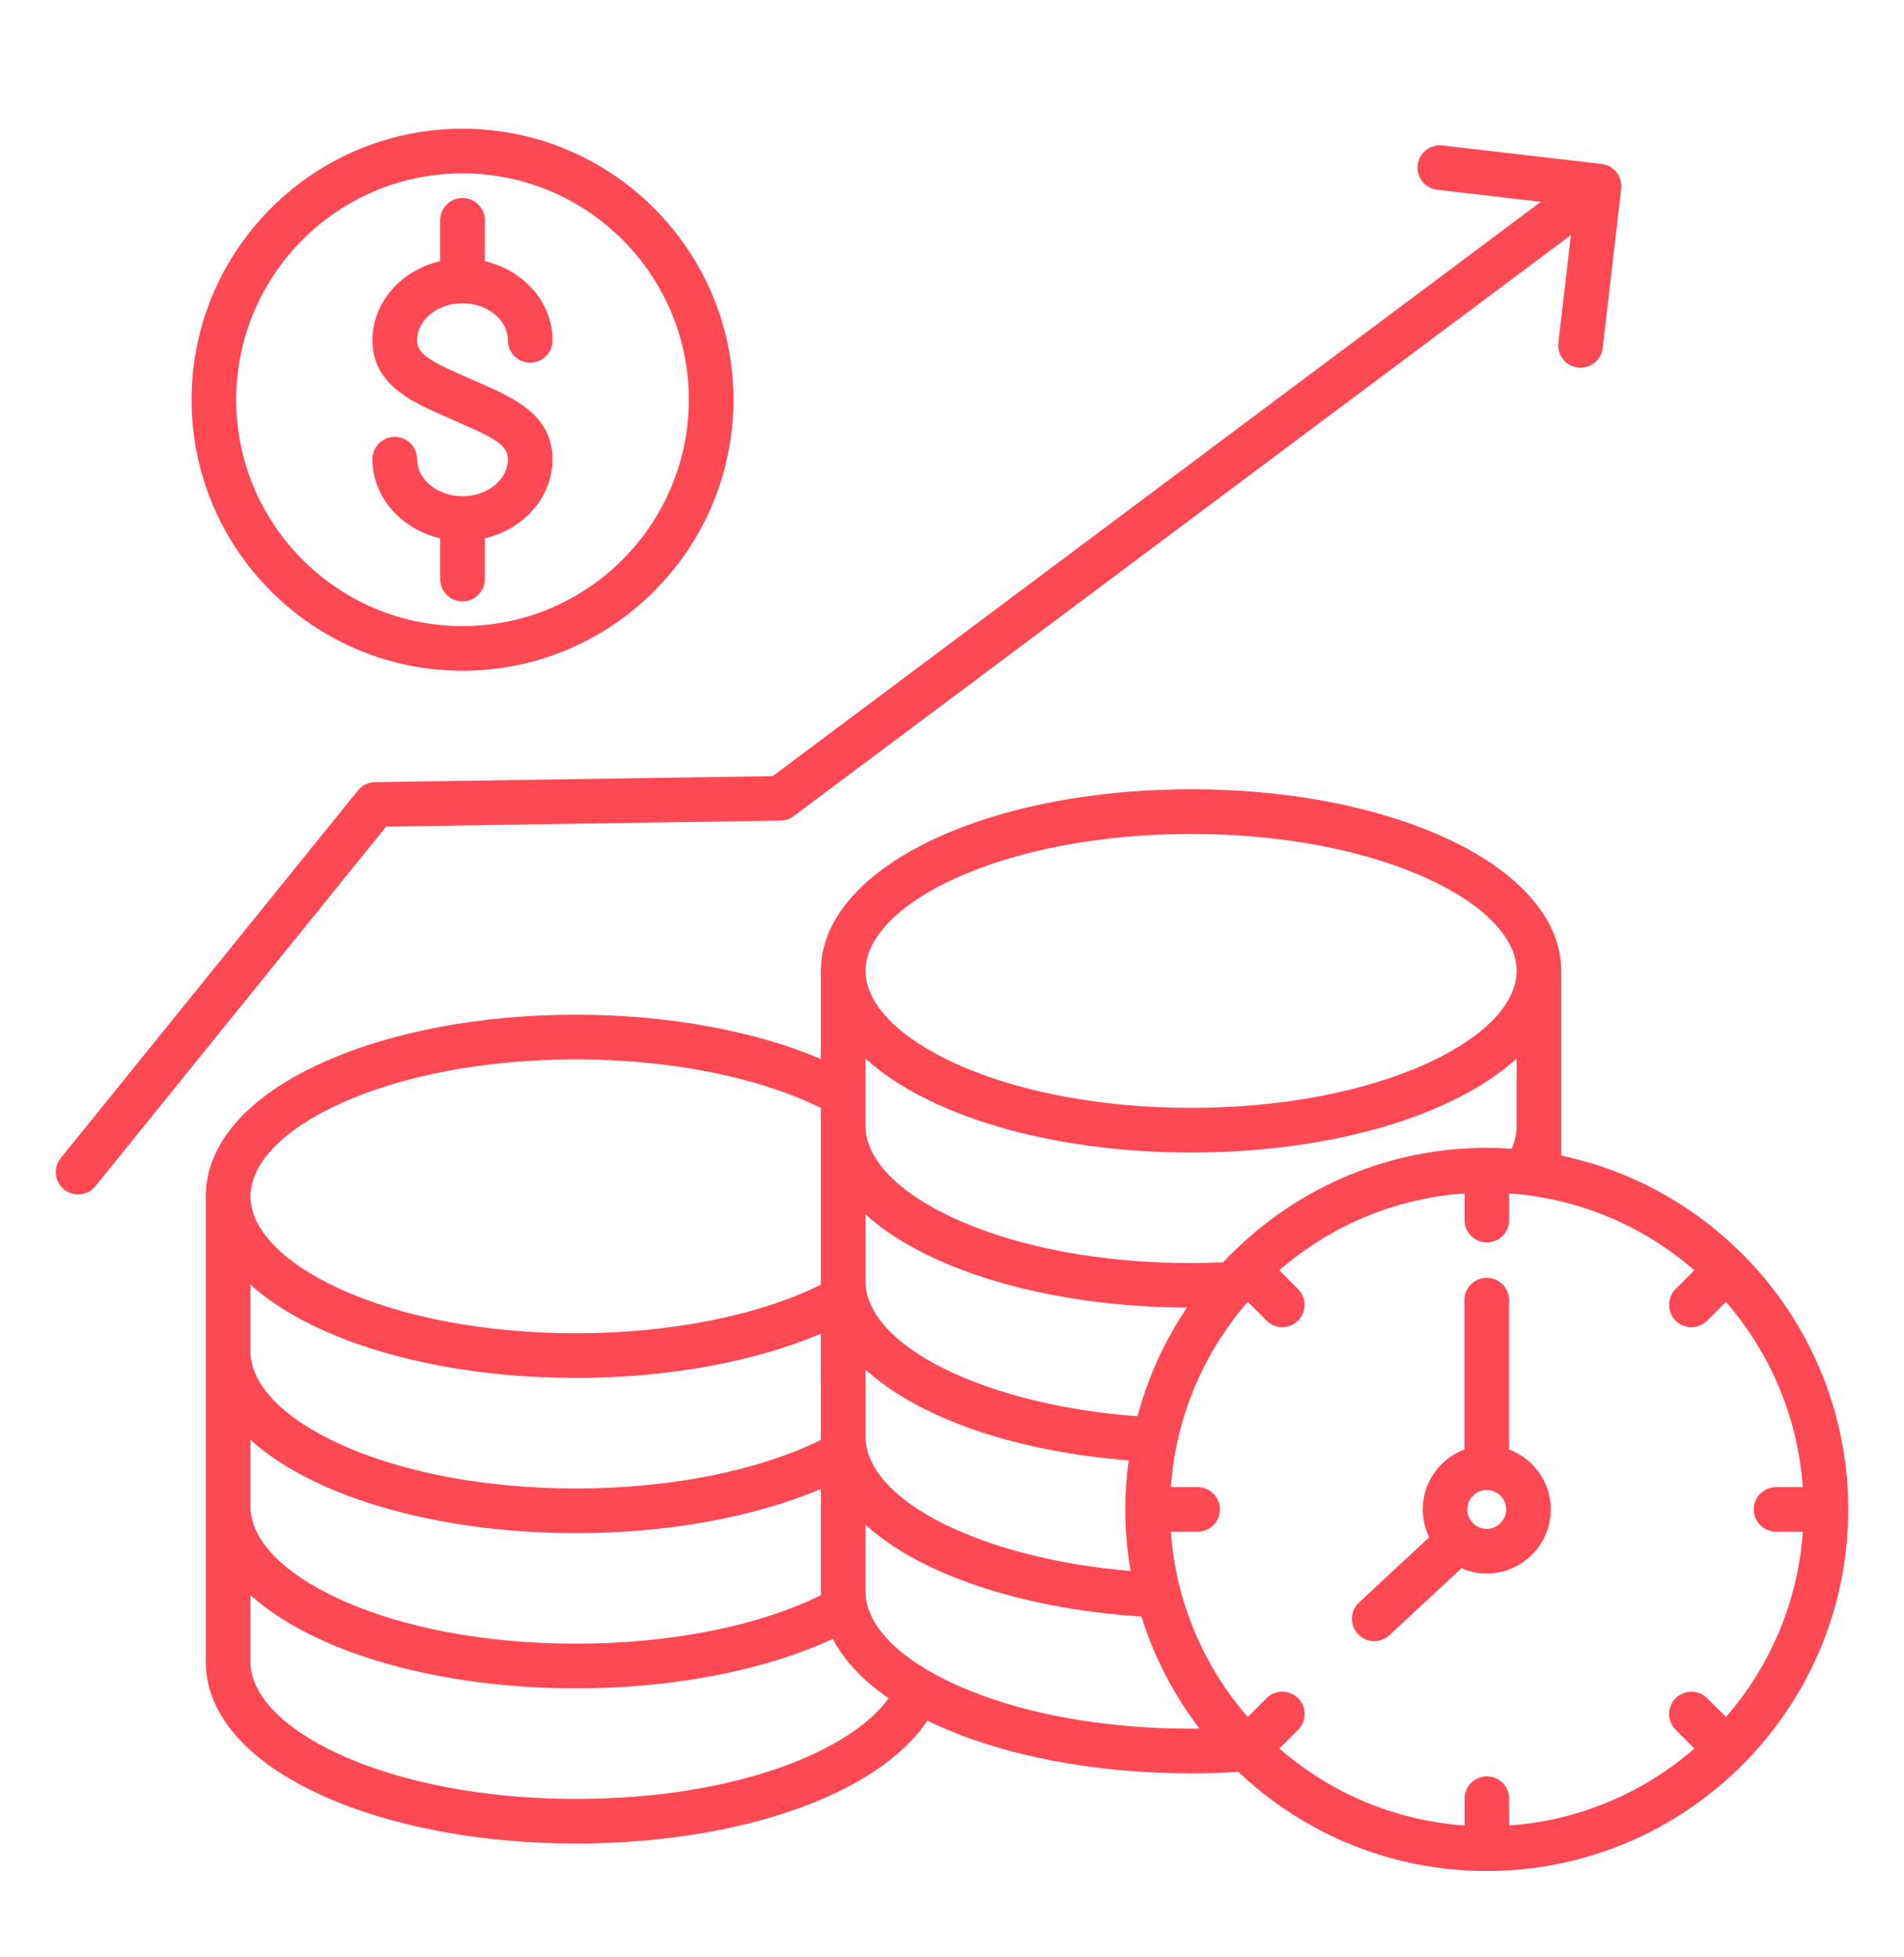 <svg xmlns="http://www.w3.org/2000/svg" width="36" height="37" viewBox="0 0 36 37" fill="none"><path d="M7.301 15.625L1.805 22.421C1.721 22.525 1.6 22.578 1.477 22.578C1.384 22.578 1.29 22.547 1.211 22.485C1.03 22.338 1.002 22.073 1.149 21.891L6.769 14.941C6.848 14.844 6.966 14.787 7.091 14.785L14.61 14.671L29.133 3.815L27.175 3.587C26.944 3.561 26.778 3.351 26.805 3.12C26.831 2.888 27.04 2.723 27.272 2.749L30.283 3.099C30.514 3.126 30.68 3.336 30.653 3.567L30.303 6.578C30.278 6.793 30.096 6.951 29.885 6.951C29.869 6.951 29.852 6.95 29.836 6.948C29.604 6.922 29.438 6.712 29.465 6.481L29.702 4.443L15.005 15.428C14.934 15.482 14.848 15.51 14.759 15.512L7.301 15.625ZM34.946 28.533C34.946 32.302 31.88 35.368 28.111 35.368C26.294 35.368 24.64 34.655 23.415 33.494C23.119 33.512 22.819 33.522 22.52 33.522C20.704 33.522 18.991 33.195 17.694 32.601C17.64 32.577 17.587 32.551 17.535 32.525C16.613 33.913 13.994 34.848 10.89 34.848C9.074 34.848 7.36 34.521 6.064 33.928C4.662 33.287 3.891 32.394 3.891 31.416V22.614C3.891 21.635 4.662 20.743 6.064 20.102C7.36 19.508 9.074 19.181 10.89 19.181C12.615 19.181 14.259 19.482 15.521 20.017V18.353C15.521 16.428 18.595 14.92 22.52 14.92C26.445 14.92 29.519 16.428 29.519 18.353V18.354V21.844C32.614 22.495 34.946 25.247 34.946 28.533ZM33.159 28.533C33.159 28.3 33.348 28.111 33.581 28.111H34.086C33.992 26.776 33.46 25.561 32.633 24.609L32.278 24.964C32.195 25.046 32.087 25.087 31.98 25.087C31.872 25.087 31.764 25.046 31.681 24.964C31.517 24.799 31.517 24.532 31.681 24.367L32.036 24.012C31.084 23.184 29.869 22.653 28.534 22.559V23.065C28.534 23.297 28.345 23.486 28.112 23.486C27.88 23.486 27.69 23.297 27.69 23.065V22.559C26.356 22.653 25.14 23.185 24.188 24.012L24.543 24.367C24.708 24.532 24.708 24.799 24.543 24.964C24.461 25.046 24.353 25.087 24.245 25.087C24.137 25.087 24.029 25.046 23.947 24.964L23.592 24.609C22.764 25.561 22.232 26.776 22.139 28.111H22.643C22.876 28.111 23.065 28.3 23.065 28.533C23.065 28.766 22.876 28.955 22.643 28.955H22.139C22.232 30.289 22.764 31.505 23.592 32.457L23.947 32.102C24.111 31.937 24.379 31.937 24.544 32.102C24.709 32.267 24.709 32.534 24.544 32.698L24.189 33.053C25.142 33.882 26.357 34.413 27.691 34.507V34.001C27.691 33.768 27.88 33.579 28.113 33.579C28.346 33.579 28.535 33.768 28.535 34.001V34.507C29.869 34.413 31.085 33.881 32.037 33.053L31.682 32.698C31.517 32.534 31.517 32.267 31.682 32.102C31.847 31.937 32.114 31.937 32.279 32.102L32.634 32.457C33.462 31.504 33.994 30.289 34.087 28.955H33.582C33.348 28.955 33.159 28.766 33.159 28.533ZM22.442 24.718C20.656 24.709 18.972 24.384 17.695 23.799C17.156 23.553 16.71 23.269 16.366 22.957V24.221C16.366 25.447 18.642 26.561 21.507 26.772C21.705 26.031 22.024 25.339 22.442 24.718ZM15.522 25.211C14.26 25.746 12.616 26.047 10.891 26.047C9.075 26.047 7.362 25.72 6.065 25.127C5.527 24.88 5.081 24.596 4.736 24.285V25.548C4.736 26.168 5.349 26.805 6.416 27.293C7.604 27.837 9.193 28.137 10.891 28.137C12.667 28.137 14.336 27.804 15.521 27.219L15.522 25.211ZM4.736 28.482C4.736 29.102 5.349 29.739 6.416 30.227C7.604 30.772 9.193 31.071 10.891 31.071C12.67 31.071 14.337 30.739 15.524 30.153C15.523 30.132 15.522 30.111 15.522 30.089V28.145C14.26 28.68 12.616 28.982 10.891 28.982C9.075 28.982 7.362 28.654 6.065 28.061C5.527 27.814 5.081 27.53 4.736 27.219V28.482ZM16.366 27.155C16.366 28.368 18.568 29.461 21.376 29.697C21.311 29.318 21.276 28.929 21.276 28.533C21.276 28.219 21.298 27.909 21.34 27.606C19.142 27.432 17.355 26.79 16.366 25.89V27.155ZM28.675 21.287V20.012C27.501 21.077 25.21 21.786 22.52 21.786C19.83 21.786 17.54 21.077 16.365 20.012V21.287C16.365 21.907 16.978 22.544 18.045 23.032C19.233 23.576 20.822 23.876 22.52 23.876C22.722 23.876 22.925 23.87 23.126 23.862C24.374 22.532 26.146 21.698 28.11 21.698C28.268 21.698 28.424 21.704 28.58 21.715C28.643 21.572 28.675 21.429 28.675 21.287ZM16.366 18.353C16.366 18.971 16.98 19.607 18.05 20.097C19.24 20.642 20.829 20.942 22.521 20.942C24.213 20.942 25.802 20.642 26.992 20.097C28.062 19.607 28.675 18.972 28.676 18.354V18.353C28.676 17.735 28.062 17.099 26.992 16.609C25.802 16.064 24.213 15.764 22.521 15.764C20.829 15.764 19.24 16.064 18.05 16.609C16.979 17.099 16.366 17.734 16.366 18.353ZM4.736 22.614C4.736 23.234 5.349 23.87 6.416 24.359C7.604 24.903 9.193 25.203 10.891 25.203C12.667 25.203 14.336 24.87 15.521 24.285V20.943C14.335 20.358 12.666 20.026 10.891 20.026C9.193 20.026 7.604 20.325 6.416 20.869C5.349 21.358 4.736 21.994 4.736 22.614ZM16.802 32.102C16.313 31.765 15.956 31.386 15.746 30.98C14.458 31.577 12.722 31.915 10.891 31.915C9.075 31.915 7.361 31.588 6.064 30.994C5.526 30.748 5.08 30.464 4.736 30.152V31.416C4.736 32.036 5.348 32.672 6.415 33.161C7.604 33.705 9.193 34.005 10.89 34.005C13.956 34.005 16.111 33.072 16.802 32.102ZM22.52 32.678C22.573 32.678 22.627 32.677 22.679 32.676C22.198 32.047 21.823 31.332 21.582 30.558C20.017 30.458 18.57 30.109 17.482 29.566C17.037 29.344 16.664 29.094 16.365 28.823V30.089C16.365 30.709 16.978 31.345 18.045 31.834C19.234 32.378 20.823 32.678 22.52 32.678ZM29.322 28.533C29.322 29.2 28.779 29.744 28.111 29.744C27.941 29.744 27.78 29.709 27.633 29.645L26.271 30.91C26.189 30.985 26.087 31.023 25.984 31.023C25.871 31.023 25.758 30.978 25.675 30.888C25.516 30.718 25.526 30.451 25.696 30.292L27.023 29.059C26.945 28.9 26.9 28.722 26.9 28.533C26.9 28.014 27.229 27.572 27.688 27.4V24.577C27.688 24.344 27.878 24.155 28.11 24.155C28.343 24.155 28.532 24.344 28.532 24.577V27.4C28.993 27.572 29.322 28.014 29.322 28.533ZM28.478 28.533C28.478 28.33 28.313 28.166 28.111 28.166C27.908 28.166 27.744 28.331 27.744 28.533C27.744 28.735 27.908 28.9 28.111 28.9C28.313 28.9 28.478 28.735 28.478 28.533ZM3.622 7.556C3.622 4.731 5.92 2.433 8.745 2.433C11.57 2.433 13.868 4.731 13.868 7.556C13.868 10.381 11.57 12.679 8.745 12.679C5.92 12.679 3.622 10.38 3.622 7.556ZM4.466 7.556C4.466 9.916 6.385 11.835 8.745 11.835C11.104 11.835 13.024 9.916 13.024 7.556C13.024 5.196 11.104 3.277 8.745 3.277C6.385 3.277 4.466 5.196 4.466 7.556ZM8.745 9.38C8.272 9.38 7.886 9.065 7.886 8.679C7.886 8.446 7.697 8.257 7.464 8.257C7.232 8.257 7.042 8.446 7.042 8.679C7.042 9.399 7.587 10.005 8.323 10.176V10.947C8.323 11.18 8.512 11.369 8.745 11.369C8.977 11.369 9.167 11.18 9.167 10.947V10.176C9.902 10.005 10.447 9.399 10.447 8.679C10.447 7.845 9.702 7.517 9.104 7.254C9.042 7.227 8.98 7.2 8.918 7.172C8.854 7.142 8.789 7.114 8.725 7.086C8.141 6.83 7.886 6.69 7.886 6.434C7.886 6.047 8.272 5.733 8.745 5.733C9.218 5.733 9.603 6.047 9.603 6.434C9.603 6.666 9.792 6.856 10.025 6.856C10.258 6.856 10.447 6.666 10.447 6.434C10.447 5.714 9.902 5.108 9.167 4.937V4.164C9.167 3.931 8.977 3.742 8.745 3.742C8.512 3.742 8.323 3.931 8.323 4.164V4.936C7.587 5.107 7.042 5.713 7.042 6.433C7.042 7.267 7.787 7.595 8.385 7.858C8.447 7.885 8.509 7.912 8.571 7.94C8.636 7.97 8.7 7.998 8.764 8.026C9.348 8.283 9.603 8.422 9.603 8.679C9.603 9.065 9.218 9.38 8.745 9.38Z" fill="#FE4854"></path></svg>